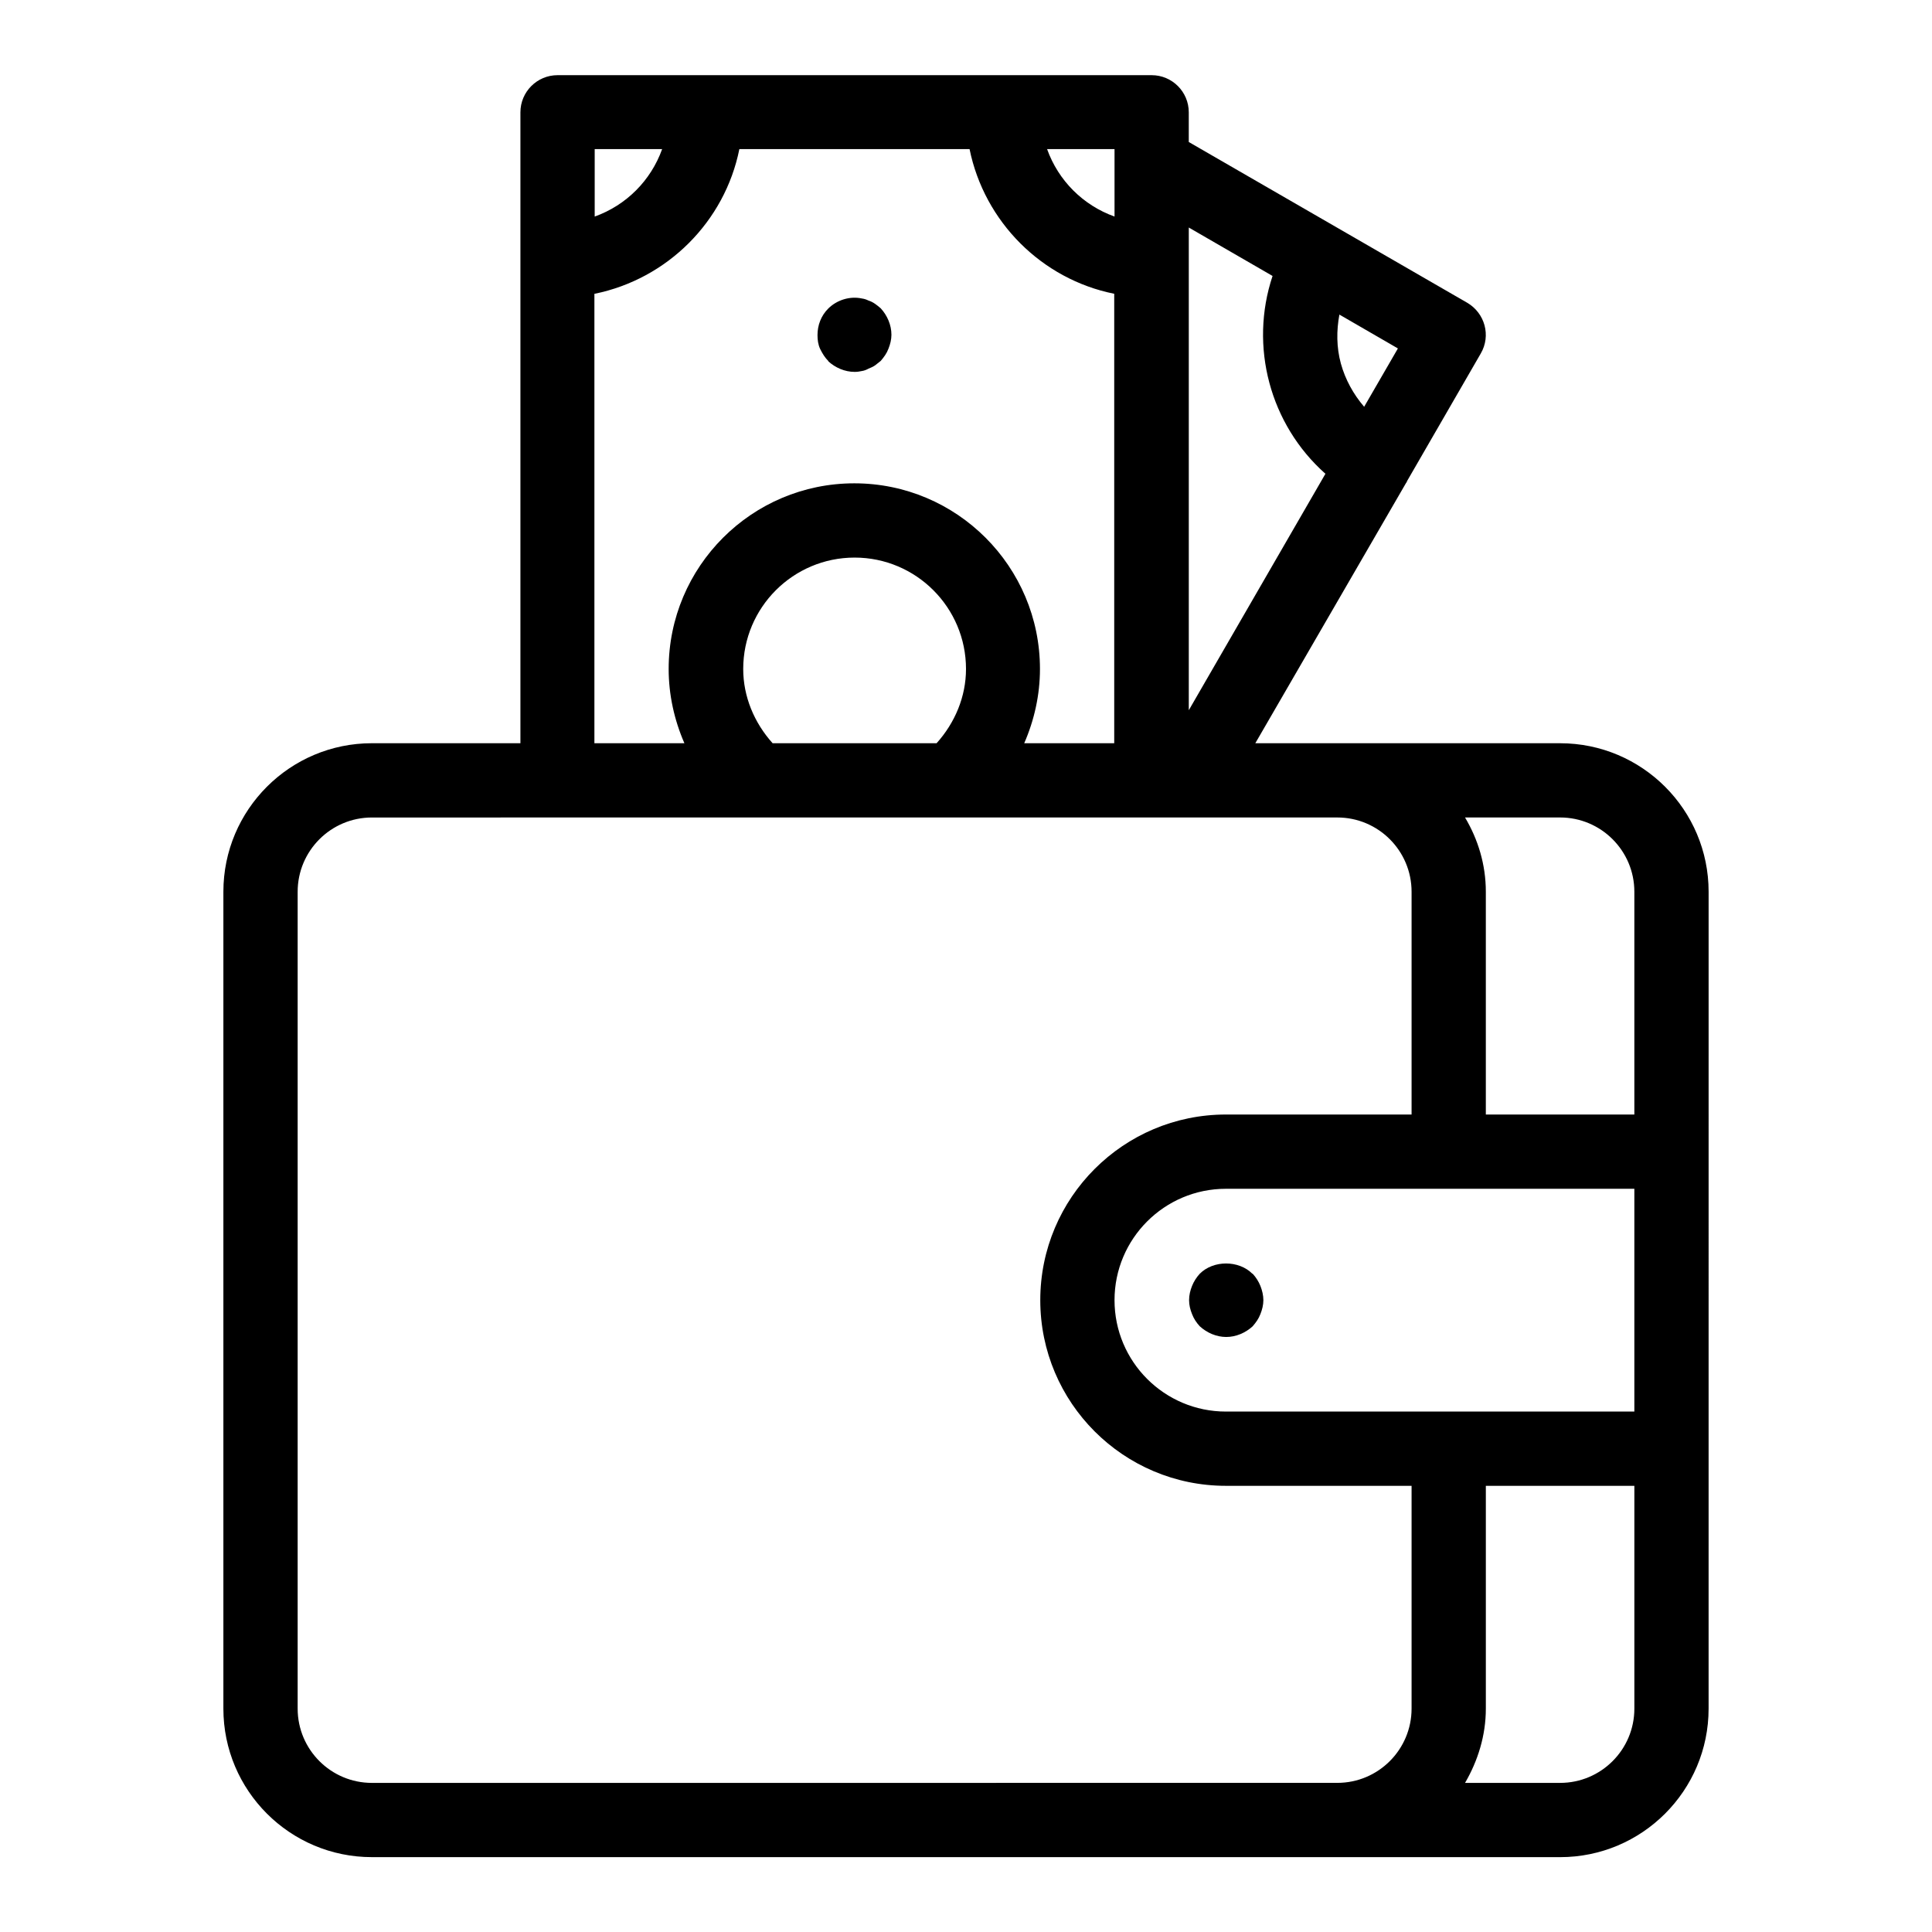 <?xml version="1.0" encoding="UTF-8"?>
<!-- The Best Svg Icon site in the world: iconSvg.co, Visit us! https://iconsvg.co -->
<svg fill="#000000" width="800px" height="800px" version="1.1" viewBox="144 144 512 512" xmlns="http://www.w3.org/2000/svg">
 <g>
  <path d="m557.44 340.96h-80.766l39.988-69.039 0.156-0.156v-0.156l19.602-33.93c2.754-4.723 1.102-10.707-3.621-13.461l-73.762-42.586v-7.871c0-5.434-4.41-9.84-9.84-9.84h-157.44c-5.434 0-9.84 4.41-9.84 9.84v167.2h-39.359c-21.727 0-39.359 17.633-39.359 39.359v216.48c0 21.727 17.633 39.359 39.359 39.359l314.88 0.004c21.727 0 39.359-17.633 39.359-39.359l0.004-216.48c0-21.727-17.633-39.359-39.359-39.359zm19.68 39.359v59.039h-39.359v-59.039c0-7.164-2.047-13.855-5.512-19.68h25.191c10.863 0 19.68 8.816 19.68 19.68zm0 137.76h-108.24c-16.297 0-29.52-13.227-29.52-29.52 0-16.297 13.227-29.52 29.52-29.52h108.24zm-71.633-266.31c-2.832-3.305-4.961-7.164-6.141-11.414-1.18-4.328-1.18-8.738-0.395-12.988l15.508 8.973-8.973 15.508zm-24.246-34.637c-6.219 18.656-0.707 39.359 14.012 52.426l-36.211 62.66v-127.92zm-41.879-15.742c-8.344-2.992-14.879-9.523-17.871-17.871h17.871zm-119.89-17.871c-2.992 8.344-9.523 14.879-17.871 17.871v-17.871zm-17.871 38.336c19.285-3.938 34.48-19.129 38.336-38.336h61.008c3.938 19.285 19.129 34.48 38.336 38.336v119.11h-23.852c2.676-6.141 4.172-12.832 4.172-19.68 0-27.16-22.043-49.199-49.199-49.199-27.16 0-49.199 22.043-49.199 49.199 0 6.848 1.496 13.539 4.172 19.68h-23.852v-119.11zm47.152 119.11c-4.879-5.434-7.793-12.359-7.793-19.68 0-16.297 13.227-29.52 29.52-29.52 16.297 0 29.52 13.227 29.52 29.52 0 7.32-2.914 14.25-7.793 19.68zm-125.87 255.84v-216.48c0-10.863 8.816-19.68 19.68-19.68l255.84-0.004c10.863 0 19.68 8.816 19.68 19.68v59.039h-49.199c-27.16 0-49.199 22.043-49.199 49.199 0 27.16 22.043 49.199 49.199 49.199h49.199v59.039c0 10.863-8.816 19.68-19.68 19.68l-255.84 0.008c-10.863 0-19.68-8.816-19.68-19.68zm334.56 19.68h-25.191c3.387-5.824 5.512-12.516 5.512-19.68v-59.039h39.359v59.039c0 10.863-8.816 19.68-19.68 19.68z"/>
  <path d="m363.47 239.72c1.891 1.73 4.41 2.832 7.008 2.832 0.707 0 1.258-0.078 1.969-0.234 0.551-0.078 1.18-0.316 1.73-0.629 0.551-0.234 1.18-0.473 1.73-0.867 0.473-0.395 1.023-0.789 1.496-1.18 0.867-1.023 1.574-1.969 2.047-3.227 0.473-1.18 0.789-2.441 0.789-3.699 0-2.598-1.102-5.117-2.832-7.008-0.473-0.395-1.023-0.867-1.496-1.18-0.551-0.395-1.18-0.707-1.73-0.867-0.629-0.316-1.18-0.473-1.73-0.551-3.227-0.707-6.691 0.395-8.973 2.676-1.891 1.891-2.832 4.41-2.832 7.008 0 1.258 0.156 2.519 0.707 3.699 0.629 1.258 1.258 2.281 2.203 3.227z"/>
  <path d="m475.89 481.55c-3.621-3.621-10.312-3.621-13.934 0-0.867 0.945-1.574 2.047-2.047 3.227-0.473 1.18-0.789 2.441-0.789 3.777 0 1.34 0.316 2.519 0.789 3.699 0.473 1.258 1.18 2.281 2.047 3.227 1.891 1.73 4.41 2.832 7.008 2.832 2.598 0 5.117-1.102 7.008-2.832 0.867-1.023 1.574-1.969 2.047-3.227 0.473-1.18 0.789-2.441 0.789-3.699 0-1.258-0.316-2.598-0.789-3.777-0.473-1.18-1.18-2.281-2.047-3.227z"/>
 </g>
</svg>